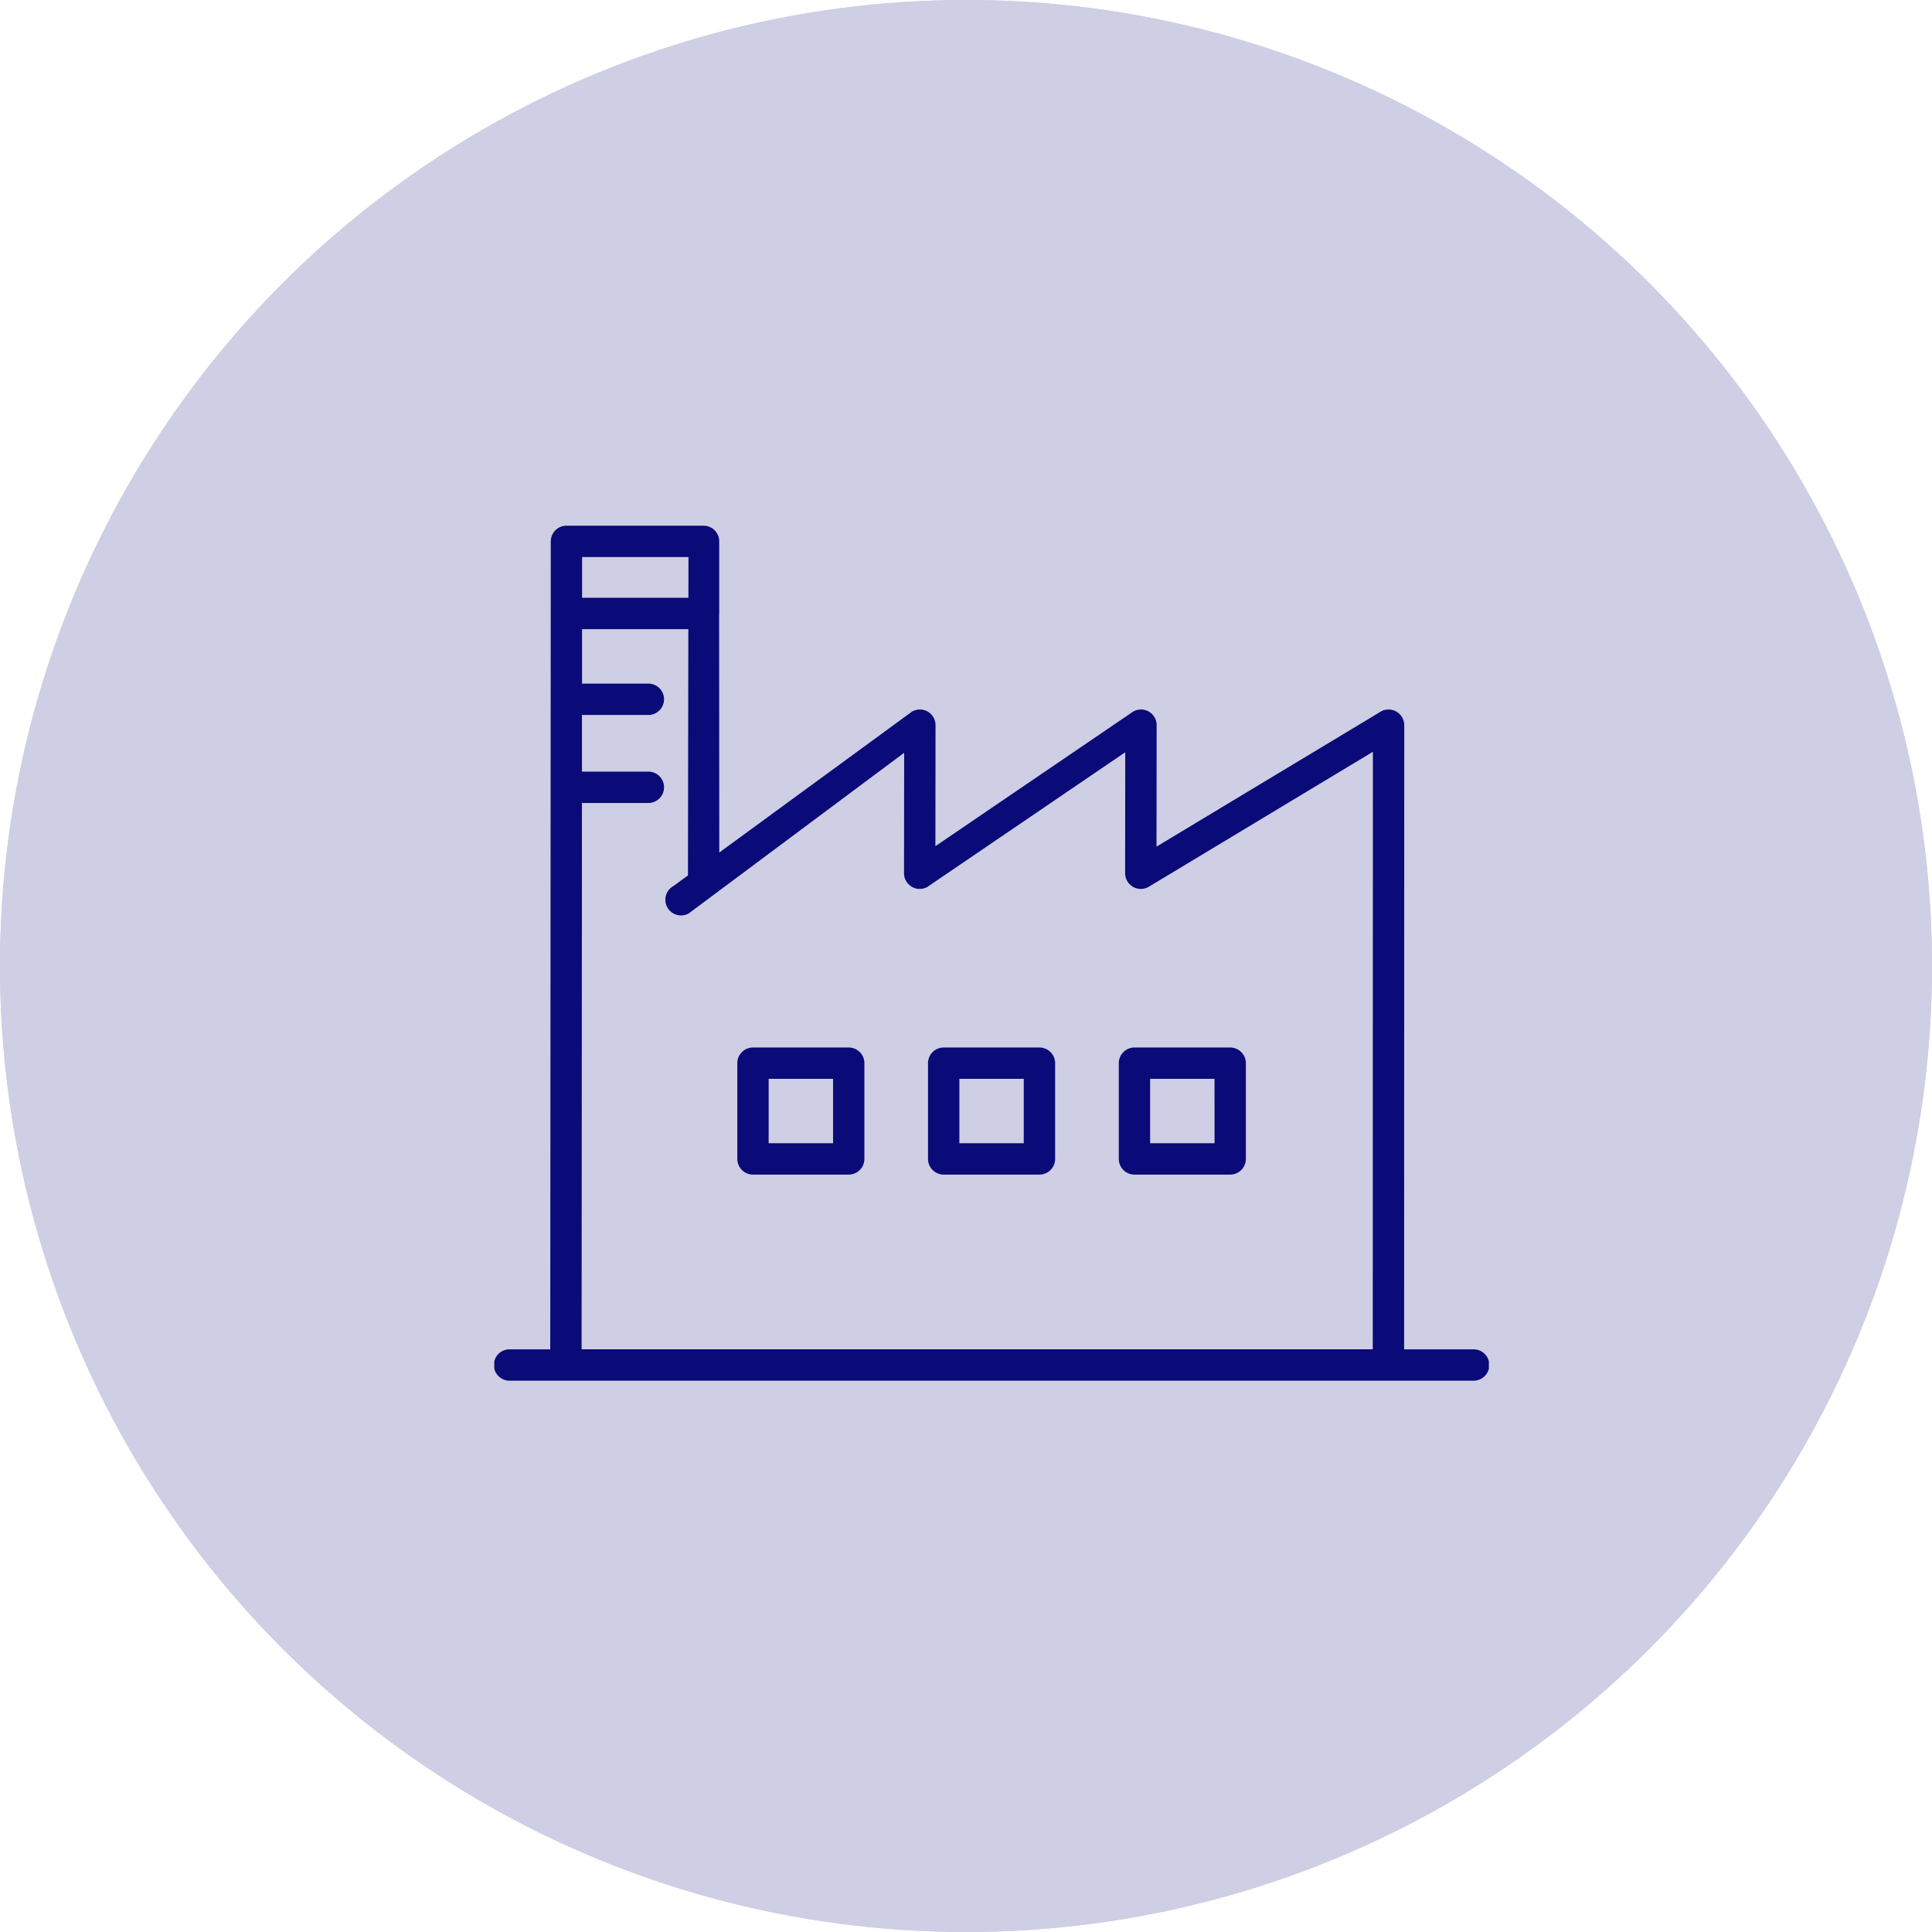 <svg id="グループ_1871" data-name="グループ 1871" xmlns="http://www.w3.org/2000/svg" xmlns:xlink="http://www.w3.org/1999/xlink" width="151" height="151" viewBox="0 0 151 151">
  <defs>
    <clipPath id="clip-path">
      <rect id="長方形_850" data-name="長方形 850" width="77.732" height="66.823" fill="#0a0a78"/>
    </clipPath>
  </defs>
  <g id="楕円形_143" data-name="楕円形 143" fill="#cecee4" stroke="#cecee4" stroke-width="2">
    <circle cx="75.5" cy="75.5" r="75.5" stroke="none"/>
    <circle cx="75.5" cy="75.5" r="74.5" fill="none"/>
  </g>
  <g id="グループ_3695" data-name="グループ 3695" transform="translate(38.634 41.088)">
    <g id="グループ_3694" data-name="グループ 3694" clip-path="url(#clip-path)">
      <path id="パス_6781" data-name="パス 6781" d="M76.507,64.373h-5.4l.011-48.783A1.225,1.225,0,0,0,69.3,14.518L51.755,25.082l.01-9.493a1.224,1.224,0,0,0-1.224-1.225,1.254,1.254,0,0,0-.608.162L34.474,25.047l.01-9.456a1.226,1.226,0,0,0-1.225-1.227,1.25,1.25,0,0,0-.621.171L17.583,25.543,17.571,6.957l.007-.088V1.16A1.225,1.225,0,0,0,16.354,0H5.638A1.226,1.226,0,0,0,4.414,1.223L4.373,64.373H1.225a1.225,1.225,0,1,0,0,2.449H76.507a1.225,1.225,0,1,0,0-2.449M6.86,5.634l0-3.184h8.315l-.005,3.184ZM32.619,28.215a1.22,1.22,0,0,0,.628.174,1.248,1.248,0,0,0,.607-.162L49.313,17.706l-.01,9.458a1.229,1.229,0,0,0,.6,1.051,1.217,1.217,0,0,0,.628.174,1.24,1.24,0,0,0,.594-.154L68.667,17.67l-.01,46.7H6.823l.027-42.7H12.04a1.225,1.225,0,0,0,0-2.45H6.851l0-4.428H12.04a1.225,1.225,0,0,0,0-2.45H6.856l0-4.255h8.309l-.03,19.245-1.132.83a1.224,1.224,0,1,0,1.213,2.126L32.032,17.748l-.01,9.415a1.227,1.227,0,0,0,.6,1.051" transform="translate(0 0)" fill="#0a0a78"/>
      <path id="パス_6782" data-name="パス 6782" d="M34.69,55.793H27.207a1.227,1.227,0,0,0-1.225,1.225V64.5a1.227,1.227,0,0,0,1.225,1.226H34.69A1.226,1.226,0,0,0,35.914,64.5V57.018a1.226,1.226,0,0,0-1.224-1.225m-6.258,2.45h5.033v5.033H28.431Z" transform="translate(-6.99 -15.011)" fill="#0a0a78"/>
      <path id="パス_6783" data-name="パス 6783" d="M47.6,65.726h7.483A1.227,1.227,0,0,0,56.31,64.5V57.018a1.227,1.227,0,0,0-1.225-1.225H47.6a1.226,1.226,0,0,0-1.224,1.225V64.5A1.226,1.226,0,0,0,47.6,65.726m6.258-2.451H48.827V58.242h5.033Z" transform="translate(-12.478 -15.011)" fill="#0a0a78"/>
      <path id="パス_6784" data-name="パス 6784" d="M68,65.726H75.48A1.227,1.227,0,0,0,76.705,64.5V57.018a1.227,1.227,0,0,0-1.225-1.225H68a1.226,1.226,0,0,0-1.225,1.225V64.5A1.226,1.226,0,0,0,68,65.726m6.258-2.451H69.222V58.242h5.033Z" transform="translate(-17.965 -15.011)" fill="#0a0a78"/>
    </g>
  </g>
</svg>
